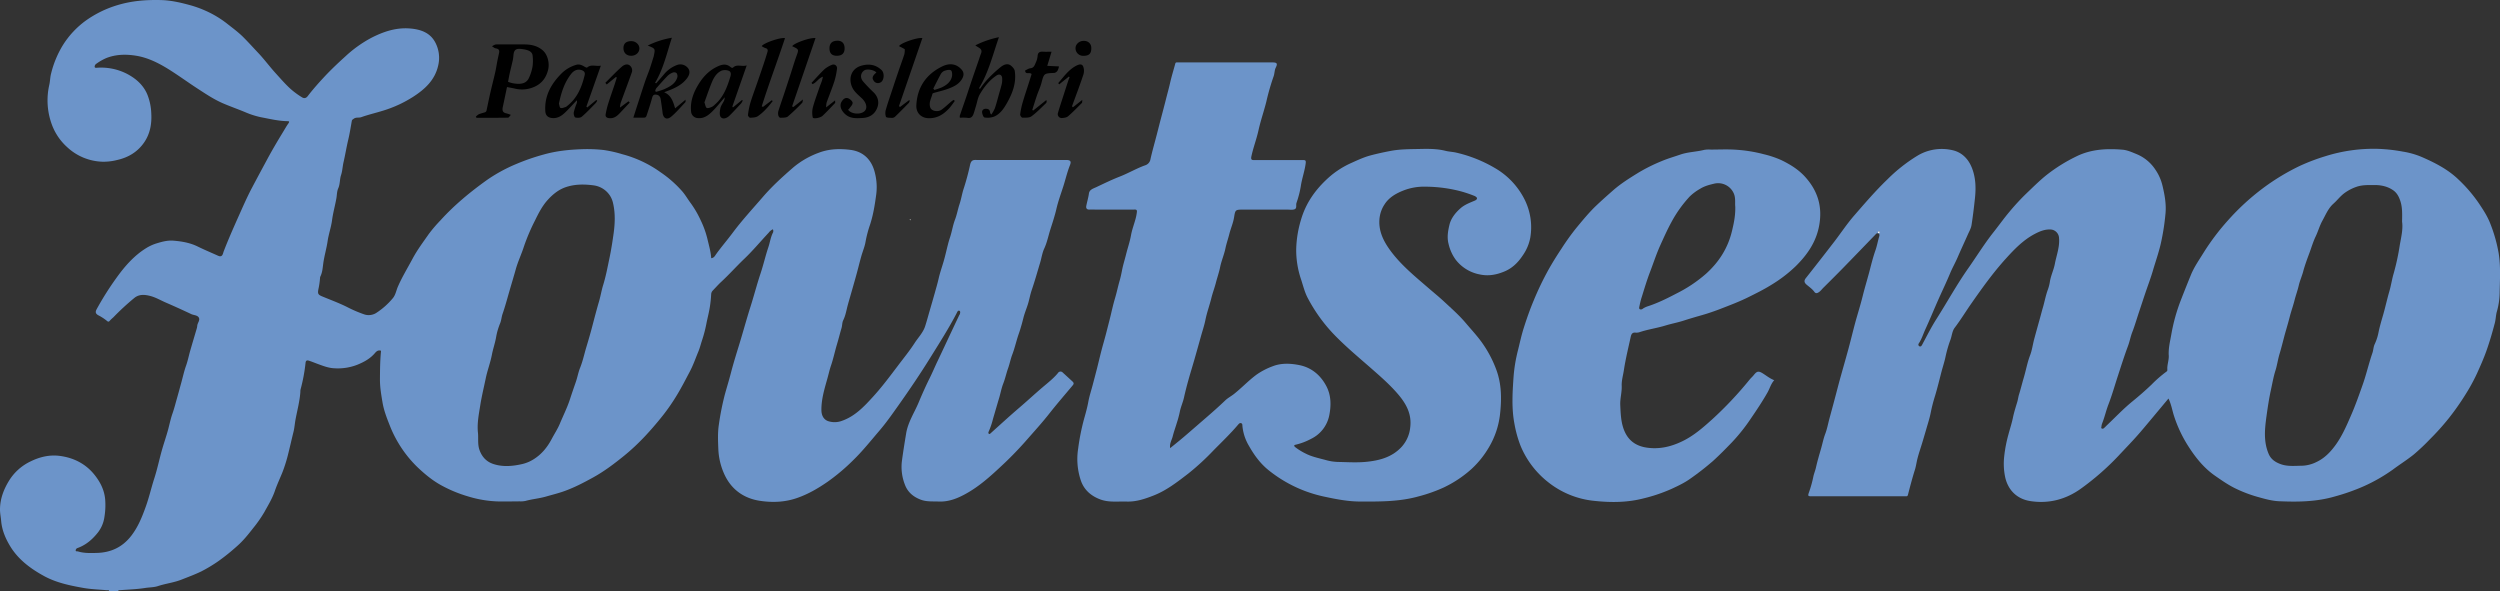<svg id="Layer_1" data-name="Layer 1" xmlns="http://www.w3.org/2000/svg" viewBox="0 0 1920 454.21"><rect x="0" y="0" width="1920" height="454.21" fill="#333333" stroke="none"/><defs><style>.cls-1{fill:#fff;}.cls-2{fill:#6c94c9;}.cls-3{fill:#fcfdfd;}</style></defs><title>JOUT_logo</title><path d="M389.38,66.84c-1.17,5.56-2.16,10.42-3.22,15.27-.55,2.51-.25,4.41,2.74,4.94a30.14,30.14,0,0,1,3.44,1.19c-.87.88-1.52,2.12-2.19,2.13-8.07.14-16.14.09-24.21.09l-.51-.82a10.32,10.32,0,0,1,2.29-1.89c1.53-.66,3.22-1,4.8-1.54a1.88,1.88,0,0,0,1.09-1.12c1-4.65,1.92-9.34,3-14,1.17-5.12,2.51-10.2,3.67-15.32.65-2.83,1.06-5.71,1.62-8.57.43-2.2.94-4.39,1.39-6.59s-.4-3.14-2.59-3.47c-1-.15-1.94-1.07-2.9-1.64,1.08-.48,2.16-1.36,3.25-1.37,7.23-.1,14.45,0,21.68,0,5.21,0,10.07,1.05,14.14,4.59,3.79,3.31,5.3,9.86,4.11,14.77-1.43,5.94-4.6,10.34-10,12.92A23.24,23.24,0,0,1,395.23,68C393.35,67.59,391.44,67.26,389.38,66.84Zm.79-4a32.35,32.35,0,0,0,3.19,1c5.51,1.07,10.46.88,12.73-3.7a34.45,34.45,0,0,0,2.89-9,32.82,32.82,0,0,0,.09-8.23c-.24-3.2-3-4.73-9.1-5.33-3.77-.38-5.25.86-5.62,4.62a32.06,32.06,0,0,1-.5,3.92c-.72,3.28-1.58,6.54-2.31,9.82C391,58.28,390.63,60.54,390.17,62.89Z"/><path d="M749.07,34.82a72.52,72.52,0,0,1,18.11-6.26c-4.79,13.74-8,27.22-15.33,39.2l.84.46a67.11,67.11,0,0,1,4.9-6.42,97.57,97.57,0,0,1,11.09-10.44c2.08-1.57,5.2-3.24,8-.73,1.13,1,2.42,2.42,2.63,3.8,1.42,9.09-1.68,17.16-6.08,24.89-2.41,4.24-5.19,8.29-9.79,10.24a14.27,14.27,0,0,1-7.35.65c-.84-.13-1.78-2.64-1.85-4.1s1.17-2.66,3-2.58,2.91.71,3.1,2.61a2.72,2.72,0,0,0,1,1.82A29,29,0,0,0,764,83.32c1.14-3.28,2-6.66,2.92-10,.83-2.95,1.73-5.88,2.45-8.85a15.86,15.86,0,0,0,.31-4c0-2.89-2-4.08-4.43-2.44-5.5,3.69-9.54,8.85-12.8,14.48-1.58,2.74-2,6.12-3,9.22-.58,1.87-1.07,3.78-1.73,5.63-.78,2.16-1.94,3.66-4.73,3.14a32.7,32.7,0,0,0-5.79-.07,4.63,4.63,0,0,1-.09-1.52c1.52-4.51,3.11-9,4.64-13.5,1.64-4.86,3.22-9.74,4.87-14.59s3.28-9.51,4.92-14.26c.61-1.77,1.13-3.57,1.83-5.3C755,37.22,751.43,36.8,749.07,34.82Z"/><path d="M526.51,76.53c-.06,1.09.1,1.7-.13,1.94-3.56,3.76-6.9,7.79-10.85,11.1-3.39,2.85-6.18,1.31-6.67-3-.38-3.4-.91-6.79-1.42-10.17-.3-2.06-1.28-3.47-3.58-3.72s-2.69,1.16-3.19,3c-1.22,4.51-2.72,8.93-4.19,13.37-.18.53-.85,1.24-1.32,1.26-2.7.12-5.41.06-8.77.06,1.51-4.67,2.81-8.75,4.13-12.82,1.63-5,3.23-10.08,4.93-15.09,1.08-3.16,2.4-6.25,3.49-9.41,1.15-3.35,2.15-6.75,3.22-10.12,0-.09,0-.19,0-.29,1.13-5.3,1.13-5.3-4.7-7.65a66.23,66.23,0,0,1,18.54-6c-3.88,11.85-6.48,23.89-12.91,34.61l.83.39c2-2.29,4.06-4.56,6-6.9a23.72,23.72,0,0,1,10.4-7.3,7.43,7.43,0,0,1,8.11,2.59c1.71,2.25,1.38,4.92-1,8-3,3.88-7,6.23-11.36,8.11-1.71.73-3.46,1.37-6,2.37,5.45,2.32,6.89,7.17,8.42,12.37Zm-23.29-6.77.51.79a52.72,52.72,0,0,0,6.49-2.07c4.3-2,8.59-4.19,10-9.24a4,4,0,0,0-.65-3.13,3,3,0,0,0-2.76-.41,11.41,11.41,0,0,0-4,2.46c-3.05,3.11-5.93,6.4-8.82,9.67A6.69,6.69,0,0,0,503.22,69.76Z"/><path d="M451,82.53l7-5.77.67.59a10.4,10.4,0,0,1-1.2,1.86c-3.49,3.53-6.87,7.19-10.64,10.4-1.11,1-3.48,1-5,.59-.73-.19-1.38-2.6-1.17-3.86a46.17,46.17,0,0,1,2.18-6.82,3.68,3.68,0,0,0,.15-2.49c-3.05,3.21-6,6.55-9.2,9.59-2.61,2.47-5.6,4.35-9.55,4.06-3.31-.25-5.21-1.93-5.43-5.23-.79-12,4.62-21.27,12.81-29.41a26.63,26.63,0,0,1,10.7-6.19c2.51-.84,4.61.17,6.69,1.41.58.35,1.65.85,1.9.62,3.11-2.78,6.66-.72,10.54-1.46L450.34,81.89ZM429.25,79.6c.36,1.06.47,3,1.25,3.3,1,.43,2.59-.35,3.9-.68a2.82,2.82,0,0,0,.92-.62c8-6.08,11.52-14.71,13.73-24.06.56-2.36-1.17-3.44-3.09-3.87-3.25-.74-5.74,1-7.51,3.35C433.37,63.57,431,71.28,429.25,79.6Z"/><path d="M556.63,74.7c-3.57,4.1-6.42,7.79-9.72,11-2.93,2.88-6.23,5.42-10.88,5a5.45,5.45,0,0,1-5.29-5.16c-.74-7.79,1.89-14.63,5.88-21.06,3.29-5.29,7.42-9.77,13-12.7,3.88-2,7.77-3.6,11.71-.07.35.32,1.34.51,1.55.29,3-3.06,6.64-.58,10.6-1.76L562.44,81.84l.47.65,6.88-5.64.66.31a11.53,11.53,0,0,1-1.31,2.31c-3,3.21-5.91,6.44-9,9.46-1.88,1.81-4.88,3-6.57,1-1.2-1.44-.77-4.64-.3-6.9.42-2,1.91-3.82,2.86-5.76A14,14,0,0,0,556.63,74.7ZM541,78.64c.68,1.78.85,3.75,1.79,4.24s2.72-.32,4-.83A8.56,8.56,0,0,0,549,80.34c6.69-5.76,9.57-13.63,12-21.75.54-1.79.38-3.74-1.56-4.32a8.15,8.15,0,0,0-5.3,0c-3.82,1.73-5.93,5.28-7.46,9C544.58,68.36,542.84,73.56,541,78.64Z"/><path d="M694.84,37.75l-4.36-2.3c1-2.33,14.21-6.91,17.9-6.2l-18,52.31.89.57,6.9-5.18.54.31A5.06,5.06,0,0,1,698,79c-3.49,3.59-7,7.15-10.6,10.64a3.43,3.43,0,0,1-2.29.89c-1.65-.09-4.32,0-4.7-.86a9,9,0,0,1,0-5.67c1.38-4.92,3.11-9.75,4.71-14.61s3.16-9.56,4.79-14.32c1.53-4.5,3.21-9,4.66-13.47A15.6,15.6,0,0,0,694.84,37.75Z"/><path d="M586,82.08l6.75-5.1.69.66c-1.61,2-3.11,4-4.88,5.82a37.61,37.61,0,0,1-6.66,5.85c-1.59,1-3.87,1-5.85,1.12-.54,0-1.69-1.43-1.61-2.08a56,56,0,0,1,1.76-9.1c1.51-5,3.35-9.89,5.06-14.83s3.39-9.72,5-14.6c1.1-3.27,2.16-6.57,3.14-9.88.41-1.39.28-2.57-1.59-3A12.59,12.59,0,0,1,585,35.45c1.37-2.43,14.54-6.94,17.88-6.15C597.1,46.85,590.54,64.11,585,81.72Z"/><path d="M609.33,82.17l7.35-5.81c-.31,1.46-.24,2.23-.59,2.58a149.41,149.41,0,0,1-11,10.51c-1.34,1.1-3.85.88-5.84,1-.49,0-1.32-1-1.47-1.71a6.71,6.71,0,0,1,0-3.39c1.47-4.72,3.13-9.38,4.68-14.07,1.65-5,3.26-9.9,4.87-14.85,1.45-4.46,2.77-9,4.36-13.37,1.85-5.16,2-5.12-3.26-7.54,1-2.25,13.93-6.92,17.88-6.25l-18,52.5Z"/><path d="M733.32,77.5c-1.45,1.9-2.75,3.94-4.36,5.69-4.17,4.51-8.88,7.65-15.53,7.6-5.71,0-10-3.88-9.67-10,.67-13.81,7.59-23.74,19.76-29.74,5.35-2.63,10.69-2.42,14.93,2.33,2,2.2,1.84,4.5.63,6.79-2.47,4.63-7,6.6-11.59,8.24-3.26,1.16-6.65,1.91-10,2.87-.5.15-1.28.41-1.37.76-.86,3.49-3.07,6.82-1.62,10.64,1,2.66,5.82,3.59,8.71,1.51,2.48-1.79,4.69-3.93,7-5.9.68-.57,1.41-1.07,2.12-1.6Zm-16.55-9.45.84,1a50.12,50.12,0,0,0,5.65-1.93c3.65-1.74,6.87-4.15,7.84-8.31.36-1.55.1-4.34-.81-4.82-1.31-.7-3.56-.1-5.22.5a6,6,0,0,0-2.7,2.69C720.4,60.76,718.62,64.42,716.77,68.05Z"/><path d="M673.05,55.77c-1.48-2.11-7.26-3.1-9.28-1.71-2.77,1.91-3.41,5.42-1,8.39A114.19,114.19,0,0,0,671,71c3.26,3.27,4.31,7.34,2.84,11.45-1.77,5-5.74,7.82-11.16,8.14-4.82.29-9.75.68-13.67-3-3.27-3-4.39-6.64-2.67-9.47,1.19-2,2.86-3.46,5.06-2.63,1.46.54,3.43,2.34,3.41,3.54,0,1.59-1.79,3.15-2.83,4.71-.14.21-.46.29-.7.43,2.54,3.87,10.86,4.12,13.31.45,1.62-2.42.45-6.08-2.58-9-2.48-2.37-5.33-4.63-7-7.53-3.78-6.74-1.92-15.37,6.76-17.71,5.9-1.59,10.82-.64,15.17,3.34,2.67,2.45,2,8.36-.76,9.6A3.83,3.83,0,0,1,671,62c-1.55-2.13-.64-3.67.81-5.21A11,11,0,0,1,673.05,55.77Z"/><path d="M792.28,56.88c-1.59-1.76-4.72.82-5-2.72,1.33-.6,2.61-1.58,4-1.72,2.83-.27,3.37-2.49,4.21-4.39a14.28,14.28,0,0,0,1.37-4.85c.15-3.2,1.95-3.68,4.57-3.49,1.87.13,3.76,0,6.16,0L804.3,50.57l9,.44a11.91,11.91,0,0,1-1.08,3.22A4.06,4.06,0,0,1,809.78,56c-8.12.34-8,.31-10,7.88-.83,3.15-2.29,6.13-3.35,9.22-1.28,3.76-2.44,7.56-3.65,11.34l.73.45L803.36,77l.56.29c-.16.63-.1,1.48-.49,1.86-3.69,3.49-7.22,7.23-11.3,10.2-1.71,1.24-4.62,1-7,1-.57,0-1.75-1.65-1.65-2.41a59.58,59.58,0,0,1,1.87-9.07c1.5-5.18,3.25-10.29,4.88-15.43C790.94,61.19,791.63,59,792.28,56.88Z"/><path d="M476.16,82.61l6.56-4.83.9,1q-3.57,3.8-7.13,7.61c-2.29,2.44-4.61,4.67-8.41,4.38-2.16-.17-3.3-1-2.91-3.14A64.22,64.22,0,0,1,467,79.92c1.59-5.07,3.37-10.08,5.06-15.12.58-1.76,1.11-3.53,1.67-5.31l-.77-.32-7,5.7-1.07-1.27c4.2-4.14,8.23-8.48,12.65-12.36,3-2.61,5.89-2.18,7.4.59a4.79,4.79,0,0,1,.4,3.45c-2.81,8-5.82,15.89-8.71,23.84A19.29,19.29,0,0,0,476.16,82.61Z"/><path d="M824,82.39l7.21-5.69c-.14,1.11,0,2-.34,2.37-3.44,3.47-6.85,7-10.54,10.19-1.14,1-3.09,1.29-4.7,1.39a3,3,0,0,1-3.11-3.94c1.27-4.4,2.73-8.74,4.13-13.1q1.88-5.86,3.79-11.7c.28-.85.67-1.65,1-2.48l-.51-.65-7.46,6-.75-.95c4.18-4.78,7.78-10.12,13.65-13.25,2-1.05,4.33-1.91,5.44.31a9.33,9.33,0,0,1,.22,6.43c-2.7,8.17-5.79,16.22-8.74,24.31Z"/><path d="M623.22,63.65c3.33-3.52,6.51-7.2,10-10.51a20.83,20.83,0,0,1,6-3.46,2.78,2.78,0,0,1,3.63,2.79,53.66,53.66,0,0,1-2.08,10.06c-1.78,5.48-4,10.82-5.94,16.25a17.14,17.14,0,0,0-.35,3.69l6.88-5.38c0,1.15.19,1.77,0,2-3.15,3.32-6.27,6.68-9.59,9.81-1.9,1.79-7.3,2.54-7.56,1.34a16.87,16.87,0,0,1,0-7.45c1.34-5.11,3.23-10.07,4.93-15.08.67-2,1.47-3.86,2.15-5.81a29.37,29.37,0,0,0,.68-3c-3.55,1.25-5,4.75-8,5.68Z"/><path d="M832.16,42.86A5.83,5.83,0,0,1,826,37.25c-.11-3.17,2.75-5.85,6.27-5.88s5.84,2.24,5.85,5.43C838.19,41.1,836.45,42.85,832.16,42.86Z"/><path d="M642.87,42.84c-3.83.07-5.8-1.74-5.84-5.59s1.89-5.9,6-6c3.06-.07,5.52,1.46,5.64,5.64C648.74,40.8,646.83,42.76,642.87,42.84Z"/><path d="M484.73,42.84c-3.63,0-5.91-2.29-5.93-5.89s2.18-5.41,6.12-5.37c3.32,0,6.17,2.63,6.15,5.6C491.06,40.39,488.29,42.86,484.73,42.84Z"/><path class="cls-1" d="M491.13,185c.05-.47-.34-1,.19-1.42V185Z"/><path class="cls-1" d="M699.42,168.34l-.41.9-.38-.67Z"/><path class="cls-2" d="M83.88,454.21c-.09-1.41-1.21-.85-1.9-.92-6-.58-12-.7-17.83-1.74-10.42-1.84-20.87-4-30.27-9.12-10.48-5.73-20-12.78-26.27-23.27C4.12,413.3,1.48,407.07.88,400c-.25-3-.92-6-.88-9,.12-8.13,2.92-15.38,7.18-22.21a39.06,39.06,0,0,1,16.33-14.44c6.92-3.41,14.42-5.22,22.16-4.25,10.89,1.37,20.3,6.13,27.13,14.83,4.28,5.45,7.38,11.46,8,18.91a56.29,56.29,0,0,1-.64,13.42,24.83,24.83,0,0,1-5,11.74c-4.19,5.28-9.1,9.52-15.5,11.85a2.07,2.07,0,0,0-1.54,1.85c0,1,1.17.62,1.83.82,4.7,1.43,9.53,1.25,14.33,1.13,10.86-.27,19.76-4.42,26.5-13.13,5.3-6.84,8.41-14.66,11.28-22.71,2.51-7,4.14-14.29,6.43-21.37s3.77-14.27,5.76-21.38c1.59-5.68,3.59-11.24,5.07-16.93,1-3.82,1.79-7.68,3.1-11.41,1.43-4,2.45-8.18,3.62-12.27,1.12-3.92,2.18-7.9,3.27-11.86,1.17-4.25,2.09-8.57,3.59-12.76,1.26-3.52,2-7.23,3-10.84,1.72-6,3.52-12,5.27-17.94a10.7,10.7,0,0,0,.33-2c.22-2.14,2.36-4.21,1.15-6.21-1.13-1.85-3.85-1.71-5.76-2.61q-9.75-4.62-19.65-8.91c-3.93-1.7-7.69-3.94-11.77-5s-8.45-1.54-12.18,1.41A191.35,191.35,0,0,0,87,243.76a27.33,27.33,0,0,0-2.8,2.69c-.8,1.05-1.65.38-2.21-.13a37.72,37.72,0,0,0-6.6-4.26c-2.12-1.23-2.26-2.56-1.14-4.63A229.1,229.1,0,0,1,89,214c6.46-9.09,13.78-17.62,23.44-23.55a34.58,34.58,0,0,1,8.15-3.64c4-1.22,8.07-2.29,12.25-2,6.53.5,13,1.57,19,4.52,5.15,2.53,10.46,4.75,15.7,7.1,3.39,1.51,3.62-1.68,4.23-3.29,3.31-8.61,7-17,10.76-25.46,3.49-7.72,6.82-15.54,10.75-23s8-15,12-22.43c3.71-6.91,7.69-13.62,11.76-20.31,1.49-2.44,2.89-4.94,4.53-7.28,1-1.48.26-1.58-.89-1.6-6.85-.11-13.49-1.75-20.14-3a64.24,64.24,0,0,1-12.44-4c-5.51-2.29-11.16-4.26-16.65-6.62C165,76.68,159.08,72.84,153.2,69,145.05,63.79,137.28,58,129,52.88c-7.74-4.77-15.91-8.78-24.87-10.15-7.44-1.14-15-1.06-22.42,1.83a40.07,40.07,0,0,0-7.57,4.3,2.8,2.8,0,0,0-1.45,2.53c.25,1,1.63.64,2.53.6A43.51,43.51,0,0,1,97.12,56.5c6.87,3.52,12.79,8.45,16,16a43.35,43.35,0,0,1,3.07,14.76c.44,8.15-1,15.81-5.73,22.48-5,7.07-12.06,11.27-20.6,13.16a42.27,42.27,0,0,1-10.94,1.31,41.59,41.59,0,0,1-27.58-11.42,43.47,43.47,0,0,1-11.51-17.1,53.62,53.62,0,0,1-2-30.4c.68-2.93.64-6,1.44-8.93A76.71,76.71,0,0,1,48.16,34.9a67.48,67.48,0,0,1,18-19.26A82.68,82.68,0,0,1,90.25,3.93c11-3.32,22-4.16,33.29-3.88,7.5.19,14.68,1.79,21.89,3.77a81.49,81.49,0,0,1,13.09,4.72A78.4,78.4,0,0,1,174,17.85c4.4,3.49,8.95,6.77,12.93,10.76s7.58,8,11.36,12c4.74,5,8.82,10.6,13.48,15.7,3.7,4.06,7.26,8.23,11.34,11.93a60.91,60.91,0,0,0,8.84,6.5c1.57,1,3.11.8,4.45-1,4.08-5.32,8.53-10.3,13.12-15.21,5-5.31,10.23-10.24,15.59-15.09A94.52,94.52,0,0,1,285,29.15c9.24-4.77,19-8.12,29.71-7.29,7.93.62,15.16,2.95,19.24,10.1a25.33,25.33,0,0,1,2.54,18.53c-2.5,11-10.16,18-19,23.72a92.33,92.33,0,0,1-23,10.68C288.85,86.68,283,88,277.41,90c-1.86.65-4-.16-5.77,1.22-.59.47-1.27.68-1.43,1.57-.87,4.82-1.6,9.68-2.74,14.43-1.38,5.75-2.3,11.6-3.64,17.36-.75,3.25-.85,6.76-1.92,9.94s-.68,6.87-2.12,10.06c-1.1,2.44-1,5.18-1.45,7.73-1,5.6-2.57,11.12-3.32,16.8-.71,5.39-2.61,10.62-3.4,16-.85,5.88-2.61,11.55-3.39,17.45-.43,3.25-.65,6.72-2.19,9.8a2.14,2.14,0,0,0-.23.81,60.34,60.34,0,0,1-1.21,8.63c-.9,4.27-.09,4.64,3.84,6.26,6,2.47,12.07,4.72,17.91,7.62a97.88,97.88,0,0,0,13.7,5.87,10.94,10.94,0,0,0,9.53-1.63,56.26,56.26,0,0,0,12.24-11.06c2-2.5,2.48-5.78,3.74-8.67,3.24-7.46,7.48-14.37,11.29-21.51,3.57-6.69,8.07-12.67,12.36-18.82a107.62,107.62,0,0,1,9.06-10.62c10.67-11.77,22.85-21.8,35.71-31a121.33,121.33,0,0,1,22-12.07,166.54,166.54,0,0,1,21.6-7.51c9.64-2.72,19.35-3.72,29.25-4.07a113.75,113.75,0,0,1,16.73.61,95.19,95.19,0,0,1,14.26,3.21,89.63,89.63,0,0,1,29.66,14,87.83,87.83,0,0,1,16.19,14.21c2.63,2.94,4.55,6.44,6.91,9.54a77.26,77.26,0,0,1,7.6,13.12,71.29,71.29,0,0,1,5.3,15c1.1,4.63,2.43,9.2,2.73,14,2.2-.18,2.91-1.88,3.83-3.17,4-5.55,8.46-10.7,12.53-16.16,7.25-9.73,15.47-18.62,23.38-27.77,7-8.14,15-15.38,23.15-22.47a65.16,65.16,0,0,1,19.65-11.37c7.9-3.06,16.15-3.27,24.26-2.25,9.93,1.24,16.54,7.43,19,18a44.35,44.35,0,0,1,1,15.76c-1.07,8-2.28,16-4.86,23.84a87.76,87.76,0,0,0-3.41,13c-.63,3.75-2.2,7.34-3.23,11-1.24,4.4-2.33,8.85-3.52,13.27-1.05,3.87-2.16,7.72-3.26,11.58-1.17,4.13-2.39,8.25-3.54,12.39s-1.69,8.2-3.58,12c-.91,1.84-.71,4-1.31,6-1.19,4-2.19,8.14-3.4,12.14-1.68,5.54-2.82,11.22-4.7,16.7-1.14,3.35-1.89,6.83-2.85,10.24-2.2,7.8-4.56,15.59-4.51,23.79,0,3.7,1.34,7.22,5.08,8.6a16,16,0,0,0,10.9-.28c10-3.55,17-11.11,23.86-18.64s12.87-15.64,19-23.72c4.31-5.73,8.88-11.29,12.75-17.3,2.75-4.25,6.47-7.95,8.07-12.89,1.3-4,2.38-8.07,3.55-12.11,1.24-4.28,2.5-8.56,3.7-12.86,1.07-3.82,2.19-7.63,3.09-11.5,1-4.44,2.51-8.74,3.8-13.11,1.22-4.11,2.13-8.31,3.19-12.47.52-2.08,1.1-4.16,1.77-6.16,1.51-4.51,2.16-9.26,3.85-13.67,1.49-3.9,2.17-8,3.49-11.94,1.22-3.64,1.84-7.62,3-11.36A187.65,187.65,0,0,0,745,126.72c.93-4.4,3.1-3.85,5.84-3.85h68c3.26,0,4.07,1.05,2.88,4-2.11,5.31-3.38,10.87-5.11,16.29-1.83,5.71-3.92,11.37-5.27,17.2-1.25,5.39-3,10.64-4.66,15.85-1.56,4.9-2.52,10-4.75,14.79-1.46,3.14-2,6.92-3,10.38-2.16,7.14-4.14,14.32-6.56,21.37-1.29,3.77-1.91,7.78-3.16,11.57-1.08,3.27-2.39,6.45-3.23,9.82-1.05,4.17-2.2,8.32-3.62,12.37-1.82,5.19-2.93,10.58-4.91,15.73-1.33,3.47-2,7.19-3.28,10.71-1.35,3.84-2.17,7.82-3.68,11.65-1.38,3.53-2.07,7.47-3.19,11.19-1.6,5.28-3.1,10.58-4.66,15.87a58.63,58.63,0,0,1-3.33,9.8c-.24.46-.47,1.4.27,1.77.53.26,1-.27,1.43-.67,7.2-6.47,14.3-13,21.67-19.31,6.16-5.25,12.08-10.77,18.24-16,4-3.4,8.23-6.68,11.62-10.8a2.28,2.28,0,0,1,3.66-.32c2.48,2.24,4.93,4.51,7.39,6.77.94.86,1.4,1.69.37,2.91-6,7.19-12.19,14.31-18,21.7-5.92,7.54-12.41,14.59-18.7,21.8A273,273,0,0,1,768,358.9c-7.92,7.41-16,14.54-25.5,19.91-6.67,3.79-13.62,6.69-21.56,6.37-4.56-.19-9.17.26-13.58-1.35-5.77-2.11-10.2-5.72-12.4-11.62a37.37,37.37,0,0,1-2.31-18c.94-7.12,2.1-14.24,3.27-21.34,1.44-8.76,6.29-15.85,9.57-23.7,2.69-6.44,5.54-12.84,8.66-19.09,2.08-4.19,3.86-8.49,5.88-12.7,3.52-7.34,6.93-14.72,10.4-22.09q3.1-6.59,6.23-13.17a6.22,6.22,0,0,0,.55-1c.21-.84.48-2-.31-2.39-1.15-.61-1.72.84-2,1.43-6.1,11.81-13.27,23-20.27,34.28-7.88,12.71-16.25,25.08-24.91,37.28-4.59,6.47-9.16,13-14.3,19-6.65,7.77-13,15.78-20.4,22.94A153.13,153.13,0,0,1,635.6,370c-7.44,5.15-15.14,9.63-23.85,12.6-9.4,3.2-19,3.43-28.32,2-12.5-1.94-22.2-9-27.42-21a51.49,51.49,0,0,1-4.32-18.5c-.26-6.38-.58-12.8.41-19.09a205.25,205.25,0,0,1,4.62-23.18c1.54-5.54,3.24-11.06,4.68-16.64,2-7.7,4.4-15.31,6.73-22.92,2.81-9.22,5.32-18.52,8.24-27.7,2.7-8.48,4.91-17.1,7.73-25.55,2.23-6.64,3.76-13.52,6-20.15,1.28-3.78,1.73-7.81,3.62-11.38a3.13,3.13,0,0,0-.14-2.4,8.23,8.23,0,0,0-3.23,2.64c-6.2,6.59-12,13.61-18.52,19.84-6.09,5.8-11.68,12.09-17.84,17.81-2.3,2.13-4.39,4.49-6.57,6.76a4.39,4.39,0,0,0-1.24,2.83A86.74,86.74,0,0,1,545,236.69c-.69,4.16-1.81,8.19-2.57,12.28a99,99,0,0,1-3.21,12.23c-1,3-1.75,6.16-3,9.09-2.07,5-3.81,10.09-6.35,14.9-3.09,5.84-6.07,11.7-9.48,17.38a152.3,152.3,0,0,1-11.31,16.51c-9,11.29-18.61,21.92-29.91,31.06-7.41,6-14.93,11.7-23.23,16.31-7.75,4.3-15.67,8.44-24.08,11.27-4,1.35-8.3,2.4-12.41,3.6-5.24,1.53-10.65,1.94-15.87,3.39a18,18,0,0,1-4.54.33c-5.24.06-10.47.13-15.71.09a87.12,87.12,0,0,1-23.59-3.81A102.7,102.7,0,0,1,339.41,373c-6.87-3.67-12.79-8.56-18.47-13.89a90.34,90.34,0,0,1-15.2-19.22,89.09,89.09,0,0,1-6.49-13.37c-2.24-5.62-4.45-11.4-5.45-17.31s-2-11.73-2-17.75c.06-7.13.08-14.26.78-21.36.1-.95-.22-.83-.66-.9-1.81-.29-2.9.74-4,2-3.67,4.32-8.46,6.88-13.68,9a41.22,41.22,0,0,1-17.47,2.64c-4.51-.19-8.57-1.81-12.69-3.31-2.28-.83-4.52-1.78-6.83-2.52-1.45-.46-2.41-.23-2.6,1.78a131.84,131.84,0,0,1-3.85,20.45,11.89,11.89,0,0,0-.13,2c-.53,7.08-2.39,13.92-3.69,20.86-.61,3.23-.79,6.49-1.61,9.74-1.36,5.43-2.58,10.9-3.94,16.35A115.26,115.26,0,0,1,217,362.5c-2,5-4.31,9.79-6,14.83-2,5.74-5.15,10.81-8,16a98.06,98.06,0,0,1-8.6,12.31c-3.84,4.93-7.72,9.78-12.52,13.95a158.77,158.77,0,0,1-13.4,10.82,109.74,109.74,0,0,1-13.82,8.4c-5,2.44-10.15,4.32-15.29,6.35-5.93,2.33-12.22,3-18.21,5-3.13,1-6.52.88-9.78,1.41-6.25,1-12.64,1.15-19,1.67-.65.06-1.64-.32-1.61.95ZM367,331.65c.62,4.75-.46,9.54,1.41,14.39,2.06,5.33,5.54,8.7,10.58,10.34,7.38,2.4,15,1.66,22.38-.06a28.4,28.4,0,0,0,8.16-3.42c6.24-3.8,10.72-9.24,14.15-15.72,2.08-3.94,4.59-7.71,6.29-11.8,2.58-6.23,5.65-12.26,7.74-18.7,1.45-4.49,3-8.95,4.55-13.41,1.23-3.55,1.86-7.34,3.23-10.73,2.11-5.22,3.23-10.67,4.83-16,1.7-5.62,3.34-11.29,4.82-17,1.6-6.12,3.21-12.26,5-18.36,1.14-4,1.81-8.07,3-12,2.19-7,3.5-14.21,5-21.33,1.31-6.24,2.28-12.61,3.17-19,1-7.49,1.25-14.85-.36-22.22a18.54,18.54,0,0,0-1.84-5.27,17.7,17.7,0,0,0-13.19-9c-7-.94-14.25-1-21.11,1.28-5.62,1.83-10.22,5.54-14.14,9.87-4.2,4.63-7.06,10.23-9.78,15.81a150.51,150.51,0,0,0-8.51,20c-1.88,5.9-4.63,11.54-6.27,17.49-1.46,5.29-3.08,10.54-4.6,15.79C389.7,228.83,388.08,235,386,241c-.85,2.42-.92,4.93-1.91,7.32A50.56,50.56,0,0,0,381,259c-.81,4.62-2.39,9-3.27,13.65-1.16,6-3.43,11.86-4.67,17.89-1.43,6.91-3.12,13.78-4.22,20.73C367.77,318,366.4,324.76,367,331.65Z"/><path class="cls-2" d="M1665.39,306.07c-4.47,5.35-8.73,10.48-13,15.58-3.82,4.54-7.58,9.12-11.53,13.54s-8.1,8.73-12.18,13.06a200.38,200.38,0,0,1-31.2,27.5c-11.47,8-24.35,11.23-38.15,9.09-9.44-1.46-16.79-7.49-19.29-18.06a50.18,50.18,0,0,1-.77-16.62,104.76,104.76,0,0,1,3.23-16.59c1.15-4.31,2.57-8.57,3.47-13,.83-4,2.12-8,3.3-11.93.57-1.89.75-3.84,1.35-5.73,1.32-4.17,2.33-8.48,3.58-12.65,1.73-5.8,2.75-11.79,4.94-17.48,1.5-3.89,2-8.15,3.09-12.21,1.49-5.6,3.08-11.18,4.62-16.77.7-2.53,1.34-5.08,2.09-7.61,1.34-4.54,2.14-9.22,3.79-13.69a31.25,31.25,0,0,0,1.56-6c.74-4.84,3-9.29,3.87-14,1.27-6.61,3.85-13,3.16-20a6.84,6.84,0,0,0-6.2-6.24c-4.51-.31-8.48,1.34-12.34,3.36-8.91,4.66-15.77,11.82-22.38,19.11-9.71,10.72-18.12,22.49-26.41,34.35-4.3,6.15-8.19,12.58-12.74,18.57-2,2.62-2.16,6.11-3.26,9.16a93.48,93.48,0,0,0-3.76,12.88c-.85,4.15-2.21,8.13-3.27,12.2-1.55,6-3,12-4.8,18a120.33,120.33,0,0,0-3.37,13.07c-.77,4-2.08,8-3.21,11.92s-2.3,7.87-3.49,11.8-2.5,7.6-3.47,11.47c-.74,2.89-1.09,5.86-2,8.75-2,6.31-3.66,12.75-5.33,19.16-.33,1.26-1.08,1.09-1.9,1.09h-11.43l-60.55,0c-3.06,0-3.06-.29-2.05-3.24a88.74,88.74,0,0,0,3.24-11.63c.48-2.42,1.47-4.64,2-7,1.08-4.89,2.51-9.72,3.91-14.54,1.11-3.85,1.86-7.8,3.3-11.59s2.14-7.75,3.18-11.64c1-3.69,2-7.38,3-11.08,1.35-5.05,2.68-10.11,4-15.16,2.53-9.41,5.3-18.77,7.83-28.17,1.64-6.11,3.14-12.33,4.77-18.44,1.88-7,4.15-14,5.89-21,1.52-6.14,3.35-12.2,5-18.3,1.51-5.66,2.85-11.41,4.83-17,1.2-3.39,1.82-7,2.85-10.53.24-.81.6-2-.57-2.53s-1.75.31-2.4,1c-8.13,8.4-16.23,16.83-24.4,25.19-5.06,5.19-10.21,10.31-15.36,15.41-1.25,1.24-2.26,2.7-3.82,3.66-1.27.78-2.27.84-3.17-.4-1.63-2.25-3.92-3.79-6-5.56-1.86-1.59-2.09-3.08-.5-5.08q11.08-14,22-28.19c5-6.54,9.6-13.5,15-19.72,8.3-9.55,16.56-19.18,25.7-27.95A123.39,123.39,0,0,1,1473,119.34a36.29,36.29,0,0,1,26.48-4c7,1.53,12.16,6.45,15,13.72,3,7.74,3.11,15.62,2.25,23.51-.73,6.75-1.54,13.53-2.59,20.25-.4,2.53-1.79,4.93-2.86,7.34-2.58,5.84-5.3,11.61-7.82,17.48-1.8,4.18-4.07,8.13-5.82,12.35-2.82,6.77-6,13.38-9,20.1-3.37,7.62-6.53,15.34-10,22.89-1.64,3.57-2.77,7.42-5,10.75a1.46,1.46,0,0,0,.46,2.21c.85.37,1.46,0,2-1,3.61-6.68,7-13.51,11.08-19.92,8.25-13,15.65-26.51,24.52-39.11,6.41-9.12,12.25-18.63,19.19-27.41,4.22-5.33,8.19-10.93,12.57-16.1a174.71,174.71,0,0,1,12.84-13.86c5.12-4.86,10.07-9.86,15.61-14.26a125.51,125.51,0,0,1,22.65-14.12c11.31-5.61,23.31-6.19,35.49-5.2,3.82.31,7.44,2,11.07,3.49A31.71,31.71,0,0,1,1655.14,130a36.93,36.93,0,0,1,5.59,12.37c1.74,7.22,3.08,14.46,2.35,21.86a176.56,176.56,0,0,1-3.65,23.11c-1.63,7-4,13.66-6,20.48-1.7,5.86-3.9,11.56-5.85,17.35-1.64,4.86-3.22,9.74-4.85,14.6-1.72,5.12-3.19,10.3-5.15,15.35-1.31,3.36-1.94,7-3.22,10.44-2.82,7.57-5.26,15.27-7.76,22.93-2.42,7.39-4.53,14.91-7.32,22.14-1.91,4.95-3,10.12-5,15a10.6,10.6,0,0,0-.37,2c-.1.54-.41,1.16.31,1.49a1.51,1.51,0,0,0,1.61-.31c.85-.72,1.61-1.56,2.42-2.34,6.51-6.16,12.69-12.72,19.63-18.34,5-4.08,9.89-8.33,14.55-12.8a95.63,95.63,0,0,1,11.38-9.91,1.45,1.45,0,0,0,.72-1.41c-.31-3.74,1.29-7.31,1.07-11-.34-5.59,1.07-11,2-16.35a138.24,138.24,0,0,1,7.26-26.07c2.56-6.57,5.18-13.18,7.86-19.7,2.45-5.94,6.25-11.34,9.65-16.86A178.83,178.83,0,0,1,1711,169.34a181.52,181.52,0,0,1,27.58-25.27,170,170,0,0,1,27.79-16.71,153.47,153.47,0,0,1,19.64-7.43,123.6,123.6,0,0,1,39-5.65,127.47,127.47,0,0,1,20.31,2.14,62.84,62.84,0,0,1,14.6,4.15c10,4.37,19.78,9.32,27.77,16.91a112.16,112.16,0,0,1,16,18.54c3.33,4.95,6.6,9.95,8.75,15.44a114.29,114.29,0,0,1,6.45,22.58c1.78,10.44,1,20.82.84,31.21a56,56,0,0,1-2.18,14.22c-.77,2.8-.78,5.73-1.52,8.6-1.9,7.26-4,14.43-6.5,21.51-2.11,5.91-4.64,11.59-7.22,17.28a141.65,141.65,0,0,1-8.59,15.74,193.77,193.77,0,0,1-13.12,18.69A190.59,190.59,0,0,1,1866,337.52,158.22,158.22,0,0,1,1853.83,349c-5.12,4.14-10.74,7.64-16,11.56a128.76,128.76,0,0,1-22.88,13.07,158.26,158.26,0,0,1-21.53,7.58c-14.16,4.18-28.57,4.37-43.06,3.74-6-.26-11.7-2-17.46-3.61a101.8,101.8,0,0,1-14.63-5.52c-6.14-2.79-11.58-6.59-17.08-10.41-8.63-6-15-14-20.54-22.66a99.83,99.83,0,0,1-10.89-22.95C1668.27,315.33,1667.61,310.61,1665.39,306.07Zm179.4-135.8c.11-6,.3-11.16-1.4-16.1-1-3-2.53-5.95-5.12-7.82-4.37-3.16-9.46-4.27-14.86-4.23-4.63,0-9.3-.17-13.72,1.39a34.49,34.49,0,0,0-9,4.67c-3.32,2.41-5.65,5.64-8.63,8.27-4,3.56-5.91,8.48-8.43,13-2.1,3.74-3.24,8-5.09,11.91-2,4.13-3.26,8.49-4.84,12.75-1.78,4.8-3.6,9.62-4.9,14.57-1,3.63-2.54,7-3.39,10.71s-2.21,7.3-3.15,11c-1,4.08-2.47,8.07-3.54,12.14-1,3.92-2.12,7.85-3.25,11.72-1.68,5.79-3,11.68-4.75,17.46-1.3,4.27-1.87,8.76-3.22,13-1.51,4.78-2.33,9.71-3.4,14.56-1.44,6.52-2.43,13.16-3.36,19.8-1.38,10-2.52,19.79,1.56,29.47,1.77,4.21,5.18,6.43,9.11,7.87,5.36,2,11,1.31,16.61,1.27a26.79,26.79,0,0,0,11.31-3c6.27-3,11-8.07,14.94-13.69,4.74-6.76,8-14.31,11.27-21.86,3.4-7.76,6.19-15.73,9-23.67s4.7-16.37,7.48-24.4c.8-2.31.71-4.73,1.87-7a38.81,38.81,0,0,0,2.92-9.35c.92-4.29,2.16-8.51,3.38-12.68,1.77-6.1,3.08-12.32,4.87-18.42,1.3-4.41,1.91-9,3.23-13.41a181.68,181.68,0,0,0,4.79-22.24C1844.16,181.91,1845.64,175.7,1844.79,170.27ZM1442.92,179c.41-.05.69-.22.7-.67s-.27-.62-.68-.63a.6.6,0,0,0-.68.65C1442.25,178.83,1442.51,179,1442.92,179Z"/><path class="cls-2" d="M898.68,344.18c3.75-3.07,7.21-5.81,10.57-8.67,5.58-4.76,11.09-9.6,16.64-14.39,5.14-4.44,10.23-8.93,15.14-13.64,2-1.9,4.55-3.2,6.73-4.94,6-4.76,11.18-10.35,17.35-14.87a53.48,53.48,0,0,1,12.28-6.37c6.66-2.63,13.86-2.22,20.45-.91,9.19,1.82,16.27,7.55,20.79,16.15,3.79,7.21,3.71,15,2.26,22.36a25.58,25.58,0,0,1-14.08,18.19,47.71,47.71,0,0,1-11.75,4.44c-1.83.39-1,1.3-.3,1.9a45.9,45.9,0,0,0,7.86,4.85c4.94,2.57,10.4,3.6,15.67,5.06a38.23,38.23,0,0,0,9.23,1.43c6.94.13,13.94.59,20.83,0,10.47-.94,20.55-3.36,28.15-11.63a26,26,0,0,0,6.53-14.73c1.33-10-2.79-17.85-8.89-25.13-6-7.12-12.9-13.22-19.85-19.32-9.33-8.21-18.94-16.15-27.69-24.95a123.69,123.69,0,0,1-22.45-30.51c-2.24-4.36-3.39-9.25-4.94-13.94a70.23,70.23,0,0,1-3.72-23.32,85.07,85.07,0,0,1,3.76-22.75c3.53-12,10.32-21.87,19.14-30.25a67.46,67.46,0,0,1,18.67-12.75c5.13-2.31,10.22-4.74,15.6-6.16,5-1.33,10.18-2.45,15.34-3.43,7.24-1.37,14.55-1.33,21.76-1.48,6.71-.14,13.63-.29,20.34,1.41,2.72.69,5.55.74,8.35,1.4a105,105,0,0,1,29.94,12A57.83,57.83,0,0,1,1171,153.44a47.68,47.68,0,0,1,4.28,28.95,34.9,34.9,0,0,1-5.82,13.8c-3.65,5.55-8.17,9.85-14,12.28-6,2.51-12.27,3.8-19.24,2.25a30.37,30.37,0,0,1-18.33-11.39,32.91,32.91,0,0,1-5.36-11.88c-1.37-5.17-.48-10,.64-14.75,1.19-5,4.49-9.17,8.42-12.67,3.12-2.79,7-4.23,10.73-5.81,1-.4,2.09-1,2-2,0-.63-1.16-1.44-2-1.77a90.51,90.51,0,0,0-14.57-4.53,110.4,110.4,0,0,0-23.25-2.56,43.45,43.45,0,0,0-16.81,3c-5.71,2.28-11,5.31-14.38,10.64a24,24,0,0,0-3.73,9.81c-1.34,9.93,2.74,18.24,8.44,25.91,8.14,11,18.68,19.54,28.91,28.39,4.06,3.51,8.28,6.93,12.18,10.56,5.61,5.22,11.42,10.31,16.43,16.23,4.07,4.81,8.37,9.42,12.12,14.53a88.64,88.64,0,0,1,11.64,21.88c4,11,4,22.52,2.71,33.89a63.44,63.44,0,0,1-8.47,25.24,71.64,71.64,0,0,1-13.12,16.47,88.43,88.43,0,0,1-22,14.65,117.82,117.82,0,0,1-18.78,6.62c-14.92,4.2-30.11,4.05-45.36,4-9.41-.06-18.51-1.89-27.66-3.85A103.91,103.91,0,0,1,1002,377a102.12,102.12,0,0,1-27.36-15.6c-6.66-5.25-11.42-11.85-15.46-19a36.4,36.4,0,0,1-5-15.19c-.06-.82.09-1.79-.94-2.19s-1.75.39-2.36,1.11c-5.93,7-12.57,13.33-19,19.86a190.27,190.27,0,0,1-19.29,17.72c-8.37,6.43-16.76,13-26.7,16.87-6.56,2.57-13.25,4.85-20.54,4.62-6.7-.22-13.57.79-20-1.53-7.08-2.56-12.67-7.13-15.24-14.59A51.49,51.49,0,0,1,828,344.72a171.51,171.51,0,0,1,4.57-23c1.24-4.35,2.48-8.82,3.3-13.35.78-4.22,2.16-8.34,3.26-12.51,1.15-4.35,2.3-8.69,3.41-13.05,1.14-4.53,2.2-9.08,3.37-13.61,1.08-4.15,2.32-8.26,3.39-12.41,1.26-4.91,2.54-9.82,3.74-14.73,1-4.29,2-8.62,3.25-12.85,1.36-4.48,2.27-9.07,3.57-13.57.77-2.63,1.35-5.44,1.89-8.2.8-4.12,2.1-8.14,3.11-12.22,1.19-4.81,2.84-9.47,3.72-14.38.77-4.38,2.41-8.6,3.57-12.91a34.3,34.3,0,0,0,1-5.32c.19-2-1.43-1.65-2.58-1.65q-14.28,0-28.56,0c-1.81,0-3.62-.06-5.43,0s-2.65-1-2.34-2.67c.6-3.23,1.6-6.37,2.05-9.66.42-3.06,3.33-3.8,5.61-4.88,6-2.82,11.89-5.72,18-8.1,6.79-2.63,13-6.4,19.93-8.81a5.87,5.87,0,0,0,3.73-4.6c1.41-6.3,3.21-12.52,4.83-18.78,1.1-4.21,2.14-8.45,3.26-12.66,1.27-4.78,2.54-9.57,3.74-14.35,1.07-4.25,2.27-8.49,3.24-12.78,1.13-5,2.66-9.89,4-14.84.29-1.11,1.12-.87,1.81-.89,2.18-.06,4.37,0,6.56,0q33.14,0,66.27,0c3.47,0,4.07.87,2.52,4-1.07,2.15-.85,4.54-1.69,6.8a174.39,174.39,0,0,0-5.49,19.08c-1.85,7.48-4.43,14.74-6.09,22.27-1.48,6.73-4,13.18-5.45,20-.61,2.87.57,2.85,2.47,2.85h34.85c.76,0,1.52,0,2.28,0,1.75,0,2.41.12,2.09,2.57-.72,5.54-2.57,10.79-3.55,16.26a73.47,73.47,0,0,1-3.45,13.87c0,.09,0,.19-.08.28-.54,1.63.58,4.06-1.53,4.83-1.61.58-3.57.23-5.37.23-11.33,0-22.66,0-34,0-5.91,0-6.09.08-7,5.86-.7,4.48-2.59,8.59-3.67,12.91-.93,3.73-2.23,7.35-3,11.09-1,4.79-3,9.31-4,14.05-.84,4.26-2.31,8.31-3.37,12.49-1,3.84-2.46,7.64-3.4,11.46-1.38,5.63-3.42,11.06-4.56,16.75-.83,4.19-2.22,8.28-3.38,12.41-1.66,5.93-3.3,11.87-5,17.79-1.56,5.45-3.26,10.88-4.78,16.35-1.2,4.32-2.32,8.67-3.29,13.05-.84,3.86-2.57,7.44-3.29,11.33a79.11,79.11,0,0,1-2.19,8.12c-1.07,3.61-2.4,7.15-3.28,10.79C899.86,338.09,898.11,340.64,898.68,344.18Z"/><path class="cls-2" d="M1362.61,292c-2.58,2.84-3.41,6.33-5.13,9.36-4,7.07-8.53,13.81-13.11,20.5a137.4,137.4,0,0,1-14.5,18.1c-4.6,4.76-9.24,9.48-14.15,13.95a205.77,205.77,0,0,1-17.06,13.36c-4.61,3.39-9.77,5.81-14.93,8.21a124.25,124.25,0,0,1-21.7,7.33c-12.33,3.17-24.86,3.21-37.2,1.9a67.72,67.72,0,0,1-36.35-14.81,69,69,0,0,1-20.67-27.47,88.63,88.63,0,0,1-4.66-16.62c-2.37-12.2-1.57-24.46-.72-36.62a118.63,118.63,0,0,1,3.39-20.28c1.44-5.77,2.69-11.63,4.49-17.27,2.3-7.2,4.8-14.34,7.77-21.34a227.33,227.33,0,0,1,11.24-23.32c3.08-5.46,6.42-10.79,9.88-16a184.57,184.57,0,0,1,11.07-15.5c5.12-6.2,10.22-12.47,16.09-18,4.08-3.86,8.28-7.58,12.5-11.28,5.93-5.21,12.6-9.36,19.3-13.5a129.44,129.44,0,0,1,17.83-8.9c4.7-2,9.65-3.42,14.48-5.08,6-2.07,12.32-2.07,18.37-3.62a21.25,21.25,0,0,1,5.12-.22c6.19,0,12.4-.32,18.56.07a111.26,111.26,0,0,1,22.18,3.52,75,75,0,0,1,13.55,4.59c6.68,3.28,12.94,7.08,18.13,12.81,9.79,10.83,13.36,23,10.75,37.33-2.28,12.54-9,22.29-17.85,31.08A106.15,106.15,0,0,1,1360,219c-5.45,3.39-11.24,6.25-17,9.11-7,3.49-14.35,6.27-21.63,9.08-4.59,1.77-9.29,3.41-14.08,4.78s-9.49,2.72-14.17,4.24-9.47,2.38-14.13,3.81c-6.54,2-13.35,2.91-19.83,5.09a7.45,7.45,0,0,1-3.11.33c-2.55-.26-3.27,1.42-3.68,3.34-1.81,8.42-3.91,16.8-5.19,25.3-.61,4.09-1.88,8.13-1.71,12.31.2,5-1.33,9.76-1.1,14.71.32,7.06.51,14.15,3.56,20.72,3.58,7.73,10,11.27,18.22,12.14,9,1,17.28-1,25.43-4.86,9-4.24,16.26-10.64,23.47-17.12a281.52,281.52,0,0,0,28.56-30.33c1-1.26,2.29-2.33,3.32-3.64,2.57-3.26,3.85-3.27,7.74-.7C1357.11,288.9,1359.47,290.76,1362.61,292Zm-29.92-133.3c-.34-2.7.4-6.22-1-9.79a13.1,13.1,0,0,0-14.89-7.93c-3.73.87-7.58,1.82-11,3.95a39,39,0,0,0-8.11,6,95,95,0,0,0-14.11,19.8c-3.17,5.82-5.85,11.85-8.58,17.88-3,6.67-5.21,13.58-7.82,20.37-2.45,6.4-4.38,13-6.45,19.57-.71,2.22-1.2,4.52-1.69,6.8-.15.71-.37,1.72.34,2.12a2.06,2.06,0,0,0,2.29-.39,16,16,0,0,1,4.3-2c7.53-2.5,14.58-6,21.6-9.69a106,106,0,0,0,22.61-15.11c10-9,16.86-19.74,20-32.93C1331.62,171.36,1332.86,165.54,1332.69,158.65Z"/><path class="cls-3" d="M1442.92,179c-.41,0-.67-.2-.66-.65a.6.6,0,0,1,.68-.65c.41,0,.7.15.68.63S1443.33,179,1442.92,179Z"/></svg>